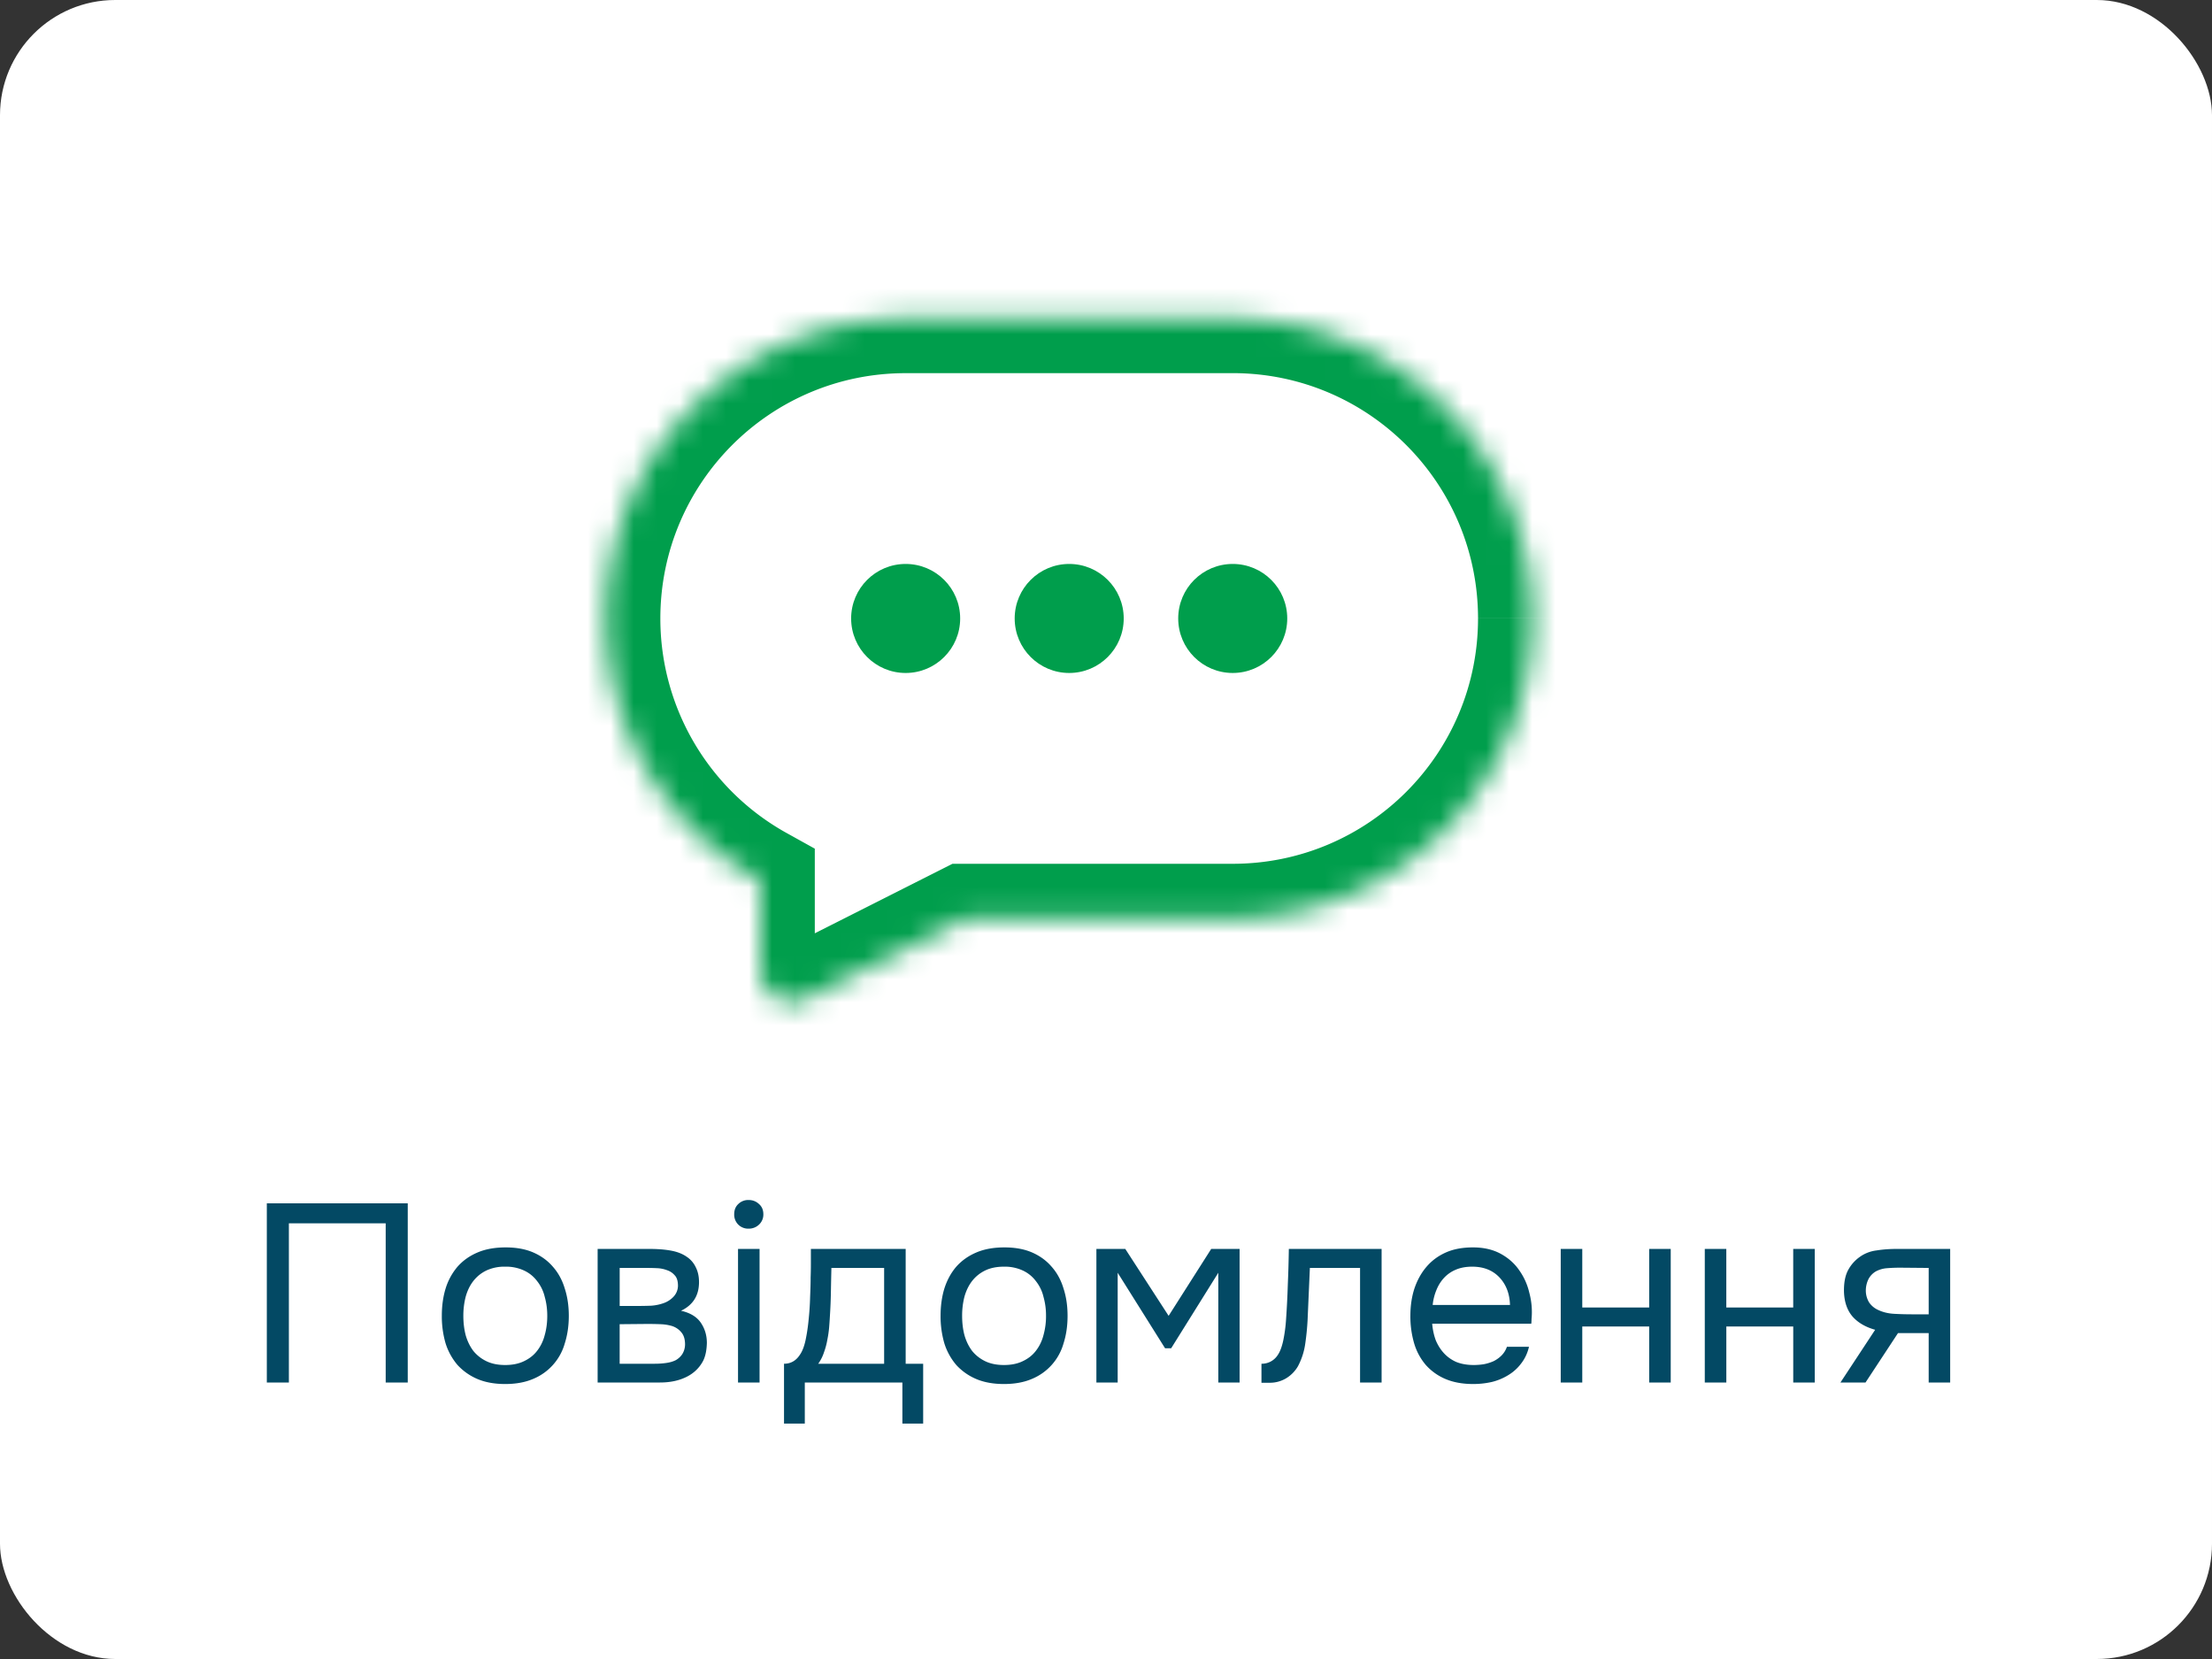 <svg width="96" height="72" fill="none" xmlns="http://www.w3.org/2000/svg"><rect width="100%" height="100%" fill="#333333" stroke="none"/><g clip-path="url(#pic-viber-construktor01-ua__a)"><rect width="96" height="72" rx="5" fill="#fff"/><path d="M17.696 60h-.957v-6.908h-4.202V60h-.957v-7.777h6.116V60Zm4.25-5.863c.463 0 .862.073 1.2.22.337.147.62.352.847.616.234.264.407.58.517.946.117.36.176.755.176 1.188 0 .433-.059.832-.176 1.199a2.36 2.36 0 0 1-1.375 1.54c-.345.147-.748.22-1.21.22-.462 0-.866-.073-1.21-.22a2.493 2.493 0 0 1-.858-.605 2.698 2.698 0 0 1-.517-.935 4.157 4.157 0 0 1-.165-1.199c0-.433.055-.829.165-1.188a2.68 2.68 0 0 1 .517-.946c.234-.264.524-.47.869-.616.344-.147.751-.22 1.22-.22Zm-.021 5.104c.315 0 .586-.055.814-.165.234-.11.425-.26.572-.451.154-.198.264-.425.33-.682.073-.257.11-.535.11-.836 0-.293-.037-.568-.11-.825a1.741 1.741 0 0 0-.33-.682 1.48 1.48 0 0 0-.572-.462 1.853 1.853 0 0 0-.814-.165 1.85 1.85 0 0 0-.814.165 1.59 1.59 0 0 0-.572.462c-.147.19-.257.418-.33.682a3.304 3.304 0 0 0-.1.825c0 .3.034.58.1.836.073.257.183.484.33.682.154.19.344.341.572.451.227.11.498.165.814.165Zm4.012-5.038h2.244c.374 0 .693.026.957.077.271.051.498.143.682.275a1.1 1.1 0 0 1 .374.44c.095.183.143.4.143.649 0 .58-.26.994-.781 1.243.396.088.682.26.858.517.176.257.264.55.264.88-.008.308-.059.561-.154.759a1.57 1.57 0 0 1-.407.506c-.169.14-.378.25-.627.33-.25.08-.532.121-.847.121h-2.706v-5.797Zm.957.825v1.65h.803c.183 0 .37-.004.56-.011a2 2 0 0 0 .507-.099 1.08 1.08 0 0 0 .462-.286.708.708 0 0 0 .198-.473c0-.213-.048-.367-.143-.462a.73.73 0 0 0-.33-.22 1.353 1.353 0 0 0-.43-.088 9.104 9.104 0 0 0-.428-.011h-1.2Zm0 4.158h1.529c.168 0 .33-.011.484-.033.161-.022.3-.062.418-.121a.824.824 0 0 0 .286-.264.803.803 0 0 0 .12-.418c0-.22-.05-.392-.153-.517a.858.858 0 0 0-.418-.286 2 2 0 0 0-.495-.077 14.387 14.387 0 0 0-.572-.011l-1.2.011v1.716Zm5.597-7.106c.176 0 .327.059.451.176.125.11.187.257.187.44a.592.592 0 0 1-.187.451.635.635 0 0 1-.45.176.61.61 0 0 1-.452-.176.61.61 0 0 1-.176-.451c0-.183.059-.33.176-.44a.61.61 0 0 1 .451-.176ZM32.03 60v-5.797h.935V60h-.935Zm3.15-4.521c.008-.213.012-.425.012-.638v-.638h4.114v4.983h.759v2.596h-.902V60h-4.235v1.782h-.902v-2.596c.293 0 .524-.132.693-.396.102-.147.183-.356.242-.627a7.9 7.9 0 0 0 .132-.88c.036-.337.058-.671.066-1.001.014-.337.022-.605.022-.803Zm3.19-.451h-2.287c-.008.308-.015.653-.022 1.034a22.6 22.6 0 0 1-.044 1.067c-.008.147-.019.308-.033.484-.015.169-.04.345-.077.528a3.09 3.09 0 0 1-.143.539 1.82 1.82 0 0 1-.253.506h2.86v-4.158Zm5.223-.891c.462 0 .862.073 1.2.22.337.147.619.352.846.616.235.264.407.58.517.946.118.36.176.755.176 1.188 0 .433-.058.832-.176 1.199a2.36 2.36 0 0 1-1.375 1.54c-.344.147-.748.22-1.21.22-.462 0-.865-.073-1.21-.22a2.493 2.493 0 0 1-.858-.605 2.7 2.7 0 0 1-.517-.935 4.157 4.157 0 0 1-.165-1.199c0-.433.055-.829.165-1.188.118-.367.29-.682.517-.946.235-.264.525-.47.87-.616.344-.147.75-.22 1.22-.22Zm-.022 5.104c.316 0 .587-.055.814-.165.235-.11.426-.26.572-.451.154-.198.264-.425.33-.682a3.03 3.03 0 0 0 .11-.836 2.97 2.97 0 0 0-.11-.825 1.741 1.741 0 0 0-.33-.682 1.478 1.478 0 0 0-.572-.462 1.852 1.852 0 0 0-.814-.165c-.315 0-.586.055-.814.165-.227.11-.418.264-.572.462-.146.19-.256.418-.33.682a3.304 3.304 0 0 0-.099.825c0 .3.033.58.1.836.073.257.183.484.33.682.153.19.344.341.571.451.228.11.499.165.814.165Zm4.012-5.038h1.254l1.881 2.904 1.848-2.904h1.232V60h-.924v-4.763l-2.046 3.278h-.264l-2.057-3.278V60h-.924v-5.797Zm8.23 3.08a38.45 38.45 0 0 0 .078-1.54 53.37 53.37 0 0 0 .044-1.54h4.026V60h-.935v-4.972h-2.178l-.1 2.277a11.14 11.14 0 0 1-.098.99 2.97 2.97 0 0 1-.32 1.001 1.483 1.483 0 0 1-.505.517 1.368 1.368 0 0 1-.737.198h-.341v-.825a.821.821 0 0 0 .704-.374c.102-.147.183-.36.242-.638a6.53 6.53 0 0 0 .12-.891Zm6.343.165c.022.257.073.495.154.715.088.213.205.4.352.561.147.161.326.29.539.385.22.088.473.132.759.132.14 0 .282-.011.429-.033a1.97 1.97 0 0 0 .429-.132c.132-.066.25-.15.352-.253a.976.976 0 0 0 .23-.374h.958c-.066.279-.18.52-.341.726a1.947 1.947 0 0 1-.561.506 2.492 2.492 0 0 1-.715.297 3.689 3.689 0 0 1-.803.088c-.462 0-.865-.073-1.21-.22a2.382 2.382 0 0 1-.847-.605 2.564 2.564 0 0 1-.506-.935 4.157 4.157 0 0 1-.165-1.199c0-.433.059-.829.176-1.188.125-.367.3-.682.528-.946.227-.264.506-.47.836-.616.33-.147.722-.22 1.177-.22.462 0 .862.092 1.199.275.337.183.609.425.814.726.205.293.348.612.429.957a3.227 3.227 0 0 1 .099 1.155 1.8 1.8 0 0 1-.011.198h-4.301Zm3.377-.814c-.015-.491-.169-.891-.462-1.199-.293-.308-.686-.462-1.177-.462-.271 0-.51.044-.715.132a1.464 1.464 0 0 0-.517.363c-.14.154-.25.334-.33.539-.08.198-.132.407-.154.627h3.355ZM67.735 60v-5.797h.935v2.541h2.904v-2.541h.935V60h-.935v-2.431H68.67V60h-.935Zm6.252 0v-5.797h.934v2.541h2.904v-2.541h.935V60h-.934v-2.431h-2.904V60h-.935Zm10.651 0h-.934v-2.145h-1.331L80.963 60h-1.088l1.506-2.288c-.418-.117-.744-.308-.979-.572-.234-.271-.359-.63-.374-1.078-.007-.389.052-.7.177-.935a1.66 1.66 0 0 1 .516-.583 1.57 1.57 0 0 1 .716-.275c.27-.044.56-.066.868-.066h2.332V60Zm-.934-4.972-1.243-.011c-.184 0-.37.007-.561.022a1.215 1.215 0 0 0-.496.143.859.859 0 0 0-.307.319 1.142 1.142 0 0 0-.121.517 1 1 0 0 0 .142.506.945.945 0 0 0 .375.319c.212.103.447.161.704.176.263.015.535.022.813.022h.694v-2.013Z" fill="#034964"/><path fill="#fff" d="M21.561 9.098h53.232v37.854H21.561z"/><mask id="pic-viber-construktor01-ua__b" fill="#fff"><path fill-rule="evenodd" clip-rule="evenodd" d="M39.305 13.83c-7.187 0-13.012 5.825-13.012 13.011a13.01 13.01 0 0 0 6.703 11.384v3.883a1.38 1.38 0 0 0 2.002 1.232l6.903-3.486H53.5c7.187 0 13.012-5.826 13.012-13.012 0-7.187-5.825-13.013-13.012-13.013H39.305Z"/></mask><path fill-rule="evenodd" clip-rule="evenodd" d="M39.305 13.83c-7.187 0-13.012 5.825-13.012 13.011a13.01 13.01 0 0 0 6.703 11.384v3.883a1.38 1.38 0 0 0 2.002 1.232l6.903-3.486H53.5c7.187 0 13.012-5.826 13.012-13.012 0-7.187-5.825-13.013-13.012-13.013H39.305Z" fill="#fff"/><path d="M32.996 38.225h2.366v-1.393l-1.217-.676-1.15 2.069Zm2.002 5.115 1.067 2.112-1.067-2.112Zm6.903-3.486v-2.366h-.564l-.503.254 1.066 2.112ZM28.659 26.842c0-5.88 4.766-10.647 10.646-10.647v-4.732c-8.493 0-15.378 6.886-15.378 15.379h4.732Zm5.486 9.314a10.643 10.643 0 0 1-5.486-9.314h-4.732c0 5.79 3.202 10.83 7.92 13.45l2.298-4.136Zm1.217 5.952v-3.883H30.63v3.883h4.732Zm-1.43-.88a.986.986 0 0 1 1.43.88H30.63c0 2.791 2.943 4.602 5.435 3.344l-2.133-4.224Zm6.902-3.486-6.903 3.486 2.134 4.224 6.902-3.486-2.133-4.224Zm12.666-.254H41.9v4.732h11.6v-4.732Zm10.646-10.646c0 5.88-4.766 10.646-10.646 10.646v4.732c8.493 0 15.378-6.885 15.378-15.378h-4.732ZM53.5 16.194c5.88 0 10.646 4.767 10.646 10.646h4.732c0-8.492-6.885-15.378-15.378-15.378v4.732Zm-14.195 0H53.5v-4.732H39.305v4.732Z" fill="#009E4C" mask="url(#pic-viber-construktor01-ua__b)"/><circle cx="39.305" cy="26.841" r="2.366" fill="#009E4C"/><circle cx="46.403" cy="26.841" r="2.366" fill="#009E4C"/><circle cx="53.5" cy="26.841" r="2.366" fill="#009E4C"/></g><defs><clipPath id="pic-viber-construktor01-ua__a"><rect width="96" height="72" rx="5" fill="#fff"/></clipPath></defs></svg>
